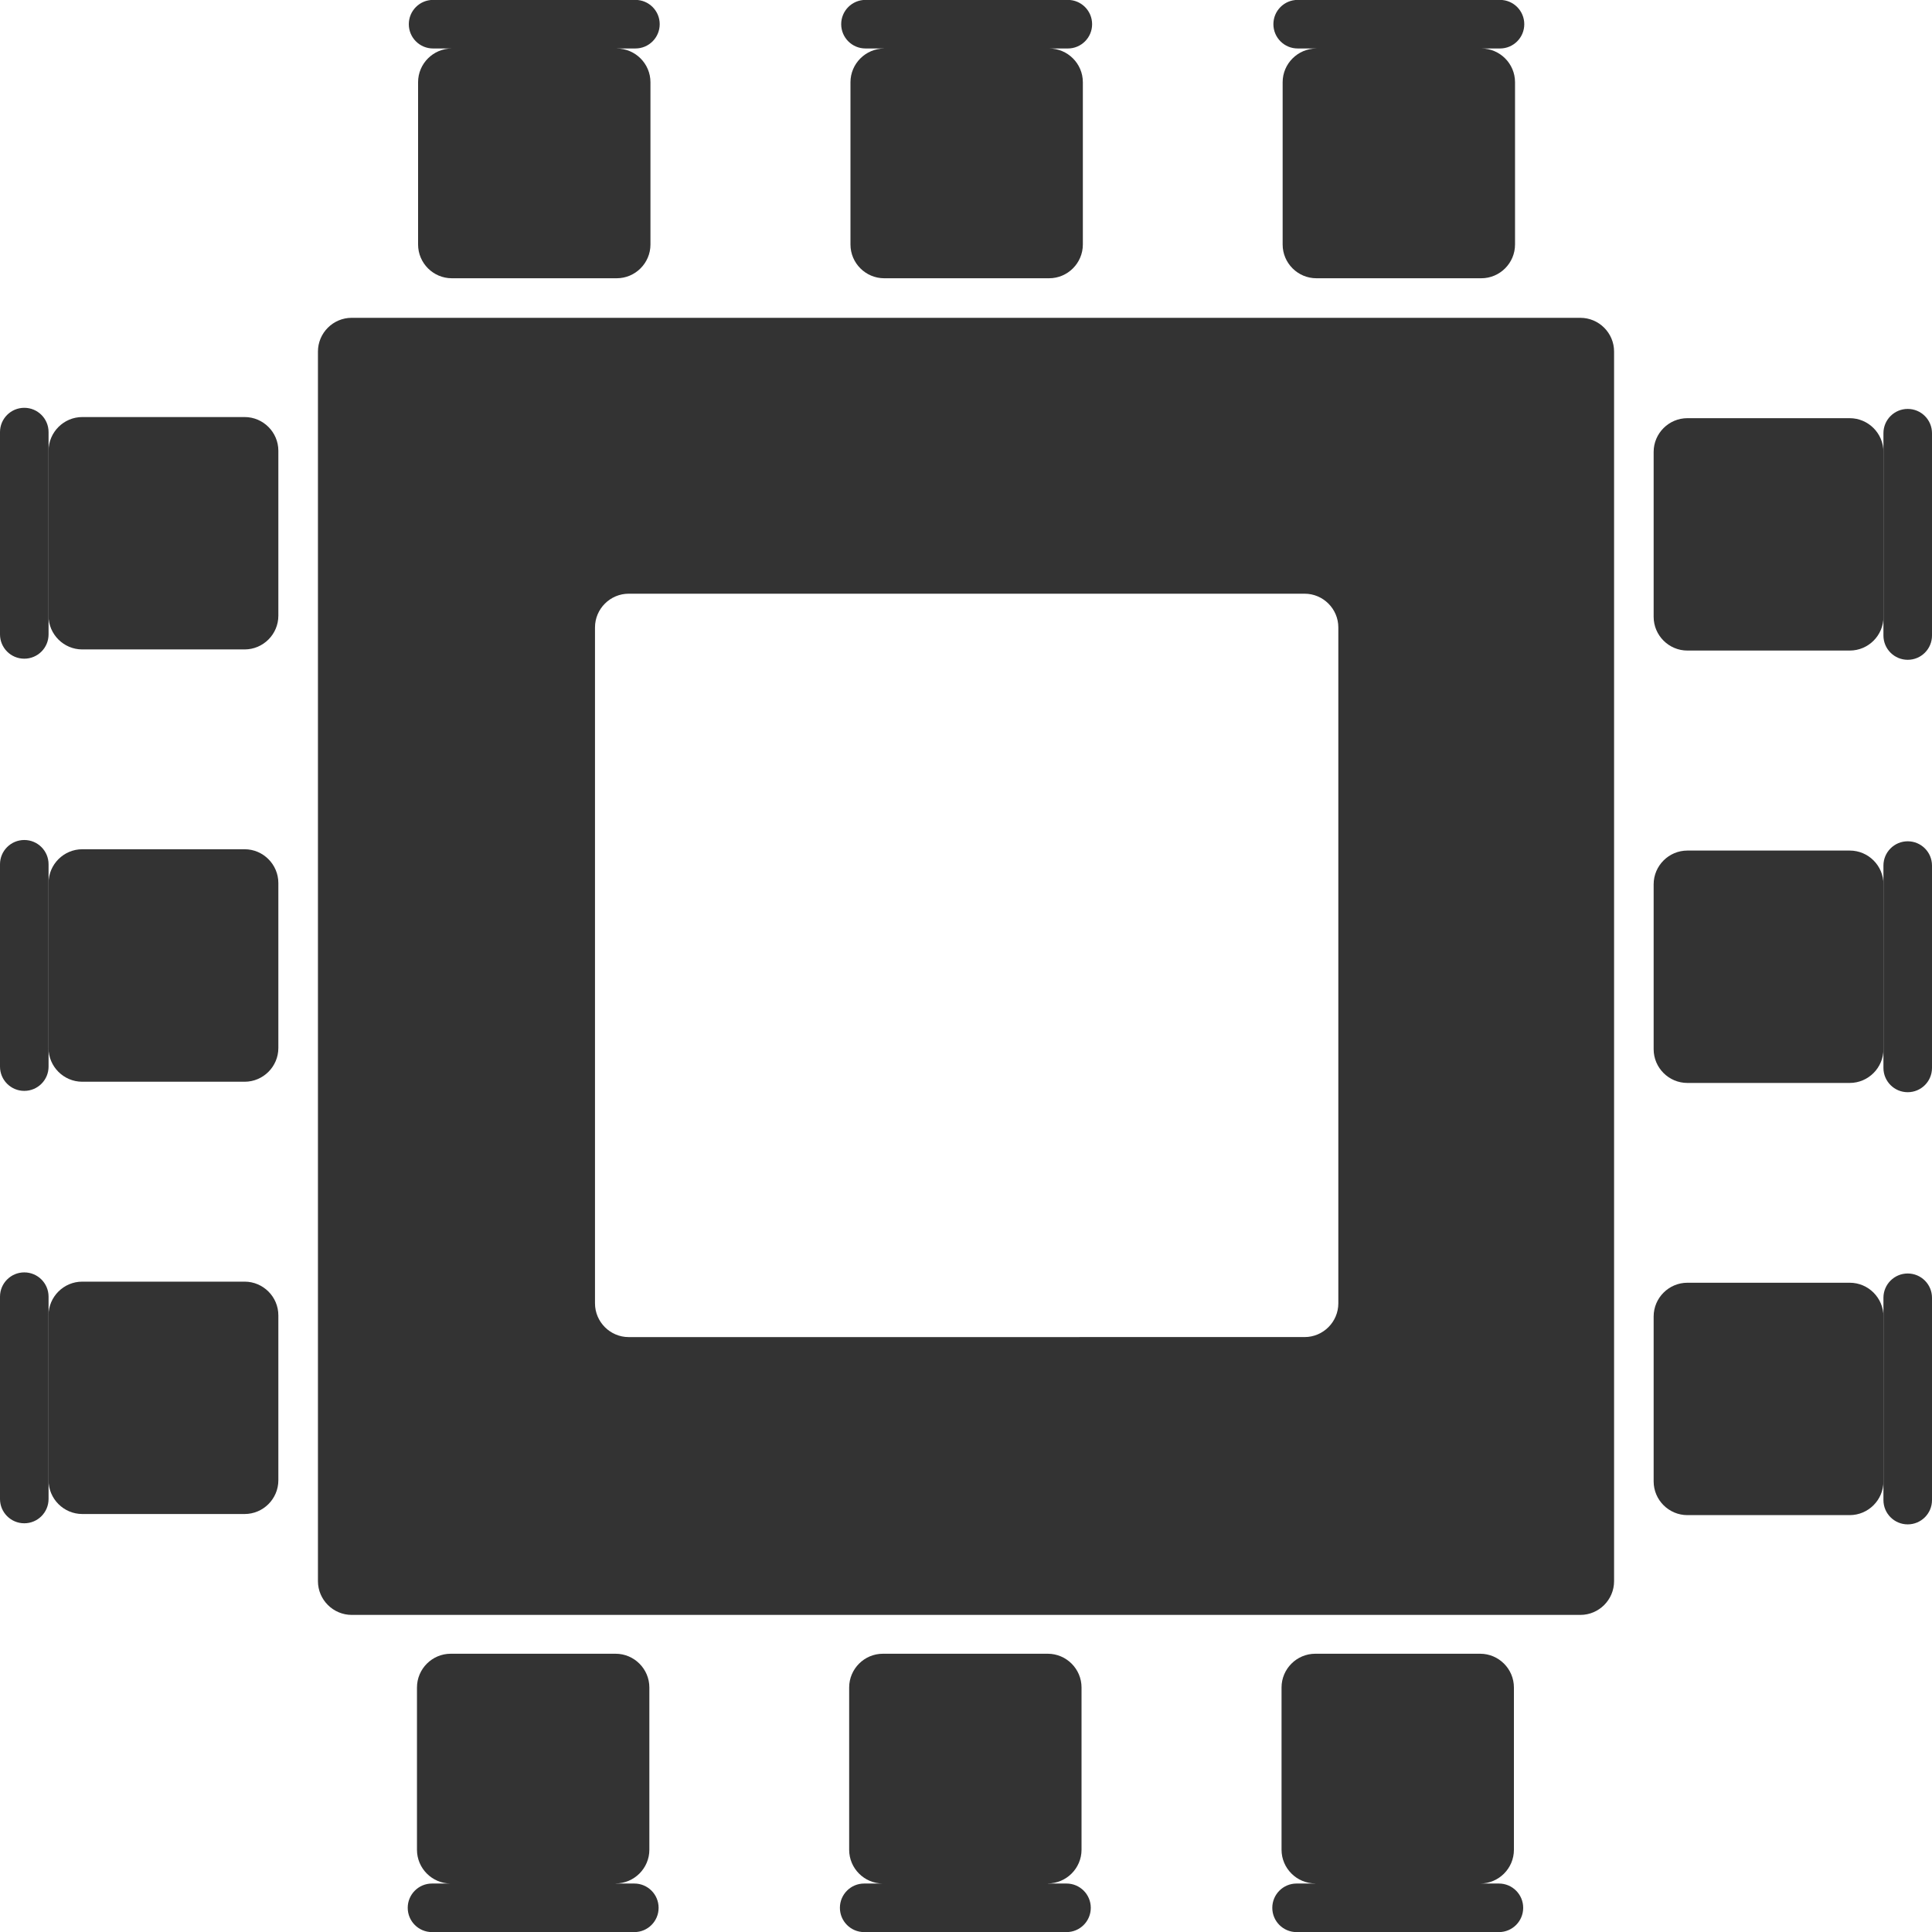 <svg fill="#333" viewBox="0 0 160 160" xmlns="http://www.w3.org/2000/svg"><path d="m130.875 26.32h-101.752c-1.536 0-2.792 1.257-2.792 2.793v101.834c0 1.536 1.26 2.793 2.8 2.793h101.75c1.537 0 2.79-1.257 2.79-2.793v-101.834c0-1.536-1.254-2.792-2.79-2.792zm-20.04 81.617c0 1.536-1.256 2.793-2.792 2.793l-55.976.002c-1.536 0-2.792-1.257-2.792-2.793v-55.979c0-1.536 1.256-2.792 2.792-2.792h55.976c1.536 0 2.792 1.256 2.792 2.792v55.97zm45.143 1.087v13.66c0 1.536-1.257 2.792-2.792 2.792h-13.446c-1.535 0-2.792-1.256-2.792-2.792v-13.66c0-1.536 1.257-2.793 2.793-2.793h13.45c1.54 0 2.79 1.26 2.79 2.8z"/><path d="m155.978 124.232c0 1.11.9 2.01 2.01 2.01 1.112 0 2.012-.9 2.012-2.01v-16.757c0-1.11-.9-2.01-2.01-2.01-1.112 0-2.012.9-2.012 2.01zm0-51v13.66c0 1.537-1.257 2.793-2.792 2.793h-13.446c-1.535 0-2.792-1.256-2.792-2.792v-13.66c0-1.536 1.257-2.793 2.793-2.793h13.45c1.54 0 2.79 1.257 2.79 2.793z"/><path d="m155.978 88.44c0 1.11.9 2.012 2.01 2.012 1.112 0 2.012-.9 2.012-2.01v-16.76c0-1.11-.9-2.01-2.01-2.01-1.112 0-2.012.9-2.012 2.01zm-47.054 67.546h13.66c1.536 0 2.792-1.257 2.792-2.792v-13.444c0-1.537-1.256-2.794-2.792-2.794h-13.66c-1.536 0-2.792 1.257-2.792 2.793v13.44c0 1.532 1.256 2.79 2.792 2.79zm15.21 0c1.11 0 2.01.9 2.01 2.01 0 1.112-.9 2.012-2.01 2.012h-16.758c-1.11 0-2.01-.9-2.01-2.01 0-1.112.9-2.012 2.01-2.012h16.757zm-37.36 0h-13.66c-1.535 0-2.79-1.257-2.79-2.792v-13.444c0-1.537 1.255-2.794 2.79-2.794h13.66c1.537 0 2.794 1.257 2.794 2.793v13.44c0 1.532-1.257 2.79-2.793 2.79zm-15.207 0c-1.11 0-2.01.9-2.01 2.01 0 1.112.9 2.012 2.01 2.012h16.757c1.11 0 2.01-.9 2.01-2.01 0-1.112-.9-2.012-2.01-2.012zm-20.583 0h-13.66c-1.536 0-2.792-1.257-2.792-2.792v-13.444c0-1.537 1.256-2.794 2.792-2.794h13.66c1.536 0 2.793 1.257 2.793 2.793v13.44c0 1.532-1.257 2.79-2.793 2.79zm-15.208 0c-1.11 0-2.01.9-2.01 2.01 0 1.112.9 2.012 2.01 2.012h16.757c1.11 0 2.01-.9 2.01-2.01 0-1.112-.9-2.012-2.01-2.012zm-31.754-47.054v13.66c0 1.536 1.257 2.792 2.792 2.792h13.446c1.535 0 2.792-1.256 2.792-2.792v-13.66c0-1.536-1.257-2.792-2.793-2.792h-13.449c-1.536 0-2.792 1.255-2.792 2.792z"/><path d="m4.022 124.14c0 1.11-.9 2.012-2.01 2.012-1.112 0-2.012-.9-2.012-2.01v-16.758c0-1.11.9-2.01 2.01-2.01 1.112 0 2.012.9 2.012 2.01v16.757zm151.956-73.056v-13.66c0-1.536-1.257-2.792-2.792-2.792h-13.446c-1.535 0-2.792 1.256-2.792 2.792v13.66c0 1.536 1.257 2.792 2.793 2.792h13.45c1.54 0 2.79-1.256 2.79-2.792z"/><path d="m155.978 35.875c0-1.11.9-2.01 2.01-2.01 1.112 0 2.012.9 2.012 2.01v16.757c0 1.11-.9 2.01-2.01 2.01-1.112 0-2.012-.9-2.012-2.01zm-46.962-31.86h13.66c1.536 0 2.792 1.256 2.792 2.79v13.445c0 1.537-1.256 2.794-2.792 2.794h-13.66c-1.536 0-2.793-1.257-2.793-2.793v-13.441c0-1.536 1.257-2.792 2.793-2.792zm15.208 0c1.11 0 2.01-.9 2.01-2.01 0-1.113-.9-2.013-2.01-2.013h-16.757c-1.11 0-2.01.9-2.01 2.01 0 1.112.9 2.012 2.01 2.012h16.757zm-51 0h13.66c1.537 0 2.793 1.256 2.793 2.79v13.445c0 1.537-1.256 2.794-2.792 2.794h-13.66c-1.536 0-2.793-1.257-2.793-2.793v-13.441c0-1.536 1.257-2.792 2.793-2.792zm15.21 0c1.11 0 2.01-.9 2.01-2.01 0-1.113-.9-2.013-2.01-2.013h-16.76c-1.11 0-2.01.9-2.01 2.01 0 1.112.9 2.012 2.01 2.012h16.758zm-37.358 0h-13.66c-1.536 0-2.792 1.256-2.792 2.79v13.445c0 1.537 1.256 2.794 2.792 2.794h13.66c1.536 0 2.792-1.257 2.792-2.793v-13.441c0-1.536-1.256-2.792-2.792-2.792zm-15.21 0c-1.11 0-2.01-.9-2.01-2.01 0-1.113.9-2.013 2.01-2.013h16.758c1.11 0 2.01.9 2.01 2.01 0 1.112-.9 2.012-2.01 2.012h-16.757zm-31.843 46.975v-13.66c0-1.536 1.257-2.792 2.792-2.792h13.445c1.535 0 2.792 1.256 2.792 2.792v13.66c0 1.536-1.257 2.793-2.793 2.793h-13.449c-1.536 0-2.792-1.257-2.792-2.793z"/><path d="m4.022 35.783c0-1.11-.9-2.01-2.01-2.01-1.112 0-2.012.9-2.012 2.01v16.757c0 1.11.9 2.01 2.01 2.01 1.112 0 2.012-.9 2.012-2.01zm0 51v-13.66c0-1.536 1.257-2.792 2.792-2.792h13.446c1.535 0 2.792 1.26 2.792 2.8v13.66c0 1.537-1.257 2.794-2.793 2.794h-13.449c-1.536 0-2.792-1.257-2.792-2.793z"/><path d="m4.022 71.575c0-1.11-.9-2.01-2.01-2.01-1.112 0-2.012.9-2.012 2.01v16.757c0 1.11.9 2.01 2.01 2.01 1.112 0 2.012-.9 2.012-2.01z"/></svg>